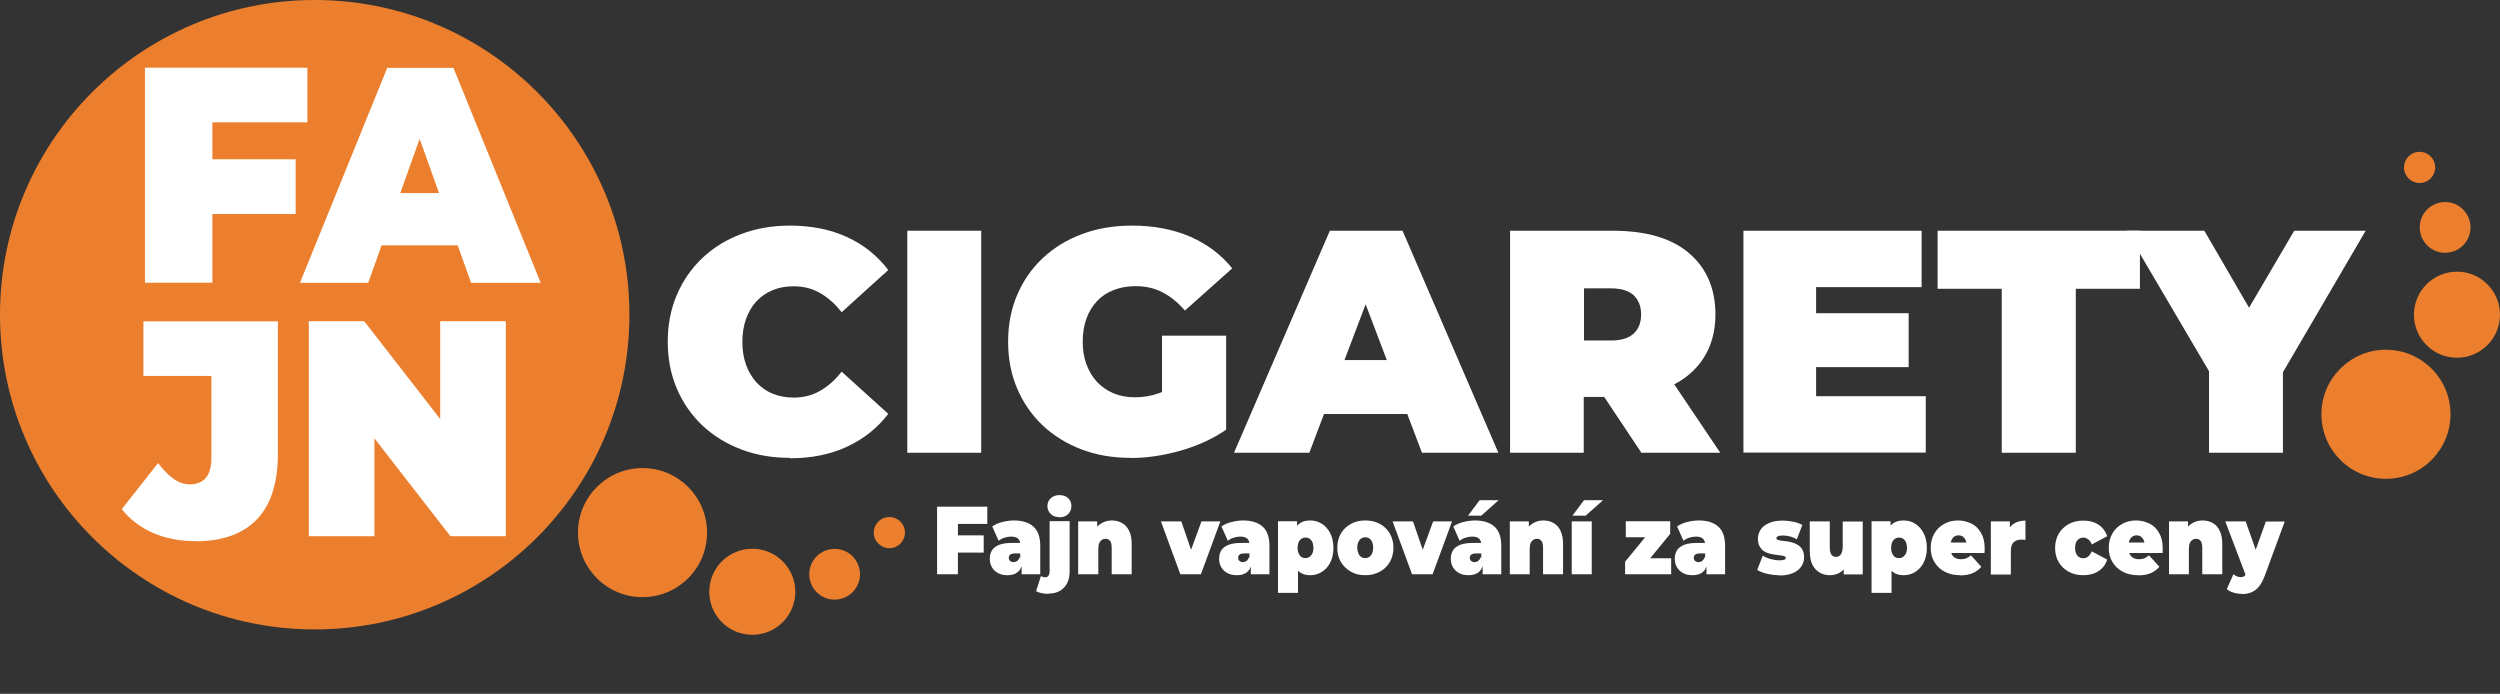<?xml version="1.0" encoding="UTF-8"?>
<svg id="Vrstva_1" data-name="Vrstva 1" xmlns="http://www.w3.org/2000/svg" viewBox="0 0 181.28 50.31">
  <rect x="0" y="0" width="181.28" height="50.31" fill="#333333" stroke="none"/>
  <defs>
    <style>
      .cls-1 {
        fill: #fff;
      }

      .cls-2 {
        fill: #ec7f2d;
      }
    </style>
  </defs>
  <circle class="cls-2" cx="22.82" cy="22.82" r="22.82"/>
  <circle class="cls-2" cx="46.59" cy="38.62" r="4.68"/>
  <circle class="cls-2" cx="173.01" cy="30.04" r="4.68"/>
  <circle class="cls-2" cx="54.55" cy="42.91" r="3.12"/>
  <circle class="cls-2" cx="178.16" cy="22.82" r="3.12"/>
  <circle class="cls-2" cx="177.3" cy="16.49" r="1.84"/>
  <circle class="cls-2" cx="60.52" cy="41.64" r="1.84"/>
  <circle class="cls-2" cx="175.45" cy="12.14" r="1.13"/>
  <circle class="cls-2" cx="64.49" cy="38.62" r="1.13"/>
  <g>
    <path class="cls-1" d="M57.28,33.2c-1.27,0-2.45-.2-3.53-.61-1.08-.41-2.02-.99-2.82-1.74-.79-.75-1.41-1.64-1.85-2.67-.44-1.03-.66-2.16-.66-3.4s.22-2.38.66-3.4c.44-1.03,1.06-1.92,1.85-2.67.79-.75,1.73-1.33,2.82-1.74,1.08-.41,2.26-.61,3.53-.61,1.56,0,2.94.28,4.14.83,1.2.55,2.2,1.35,2.99,2.39l-3.38,3.06c-.47-.6-.99-1.06-1.56-1.39-.57-.33-1.21-.49-1.92-.49-.56,0-1.07.09-1.52.28-.45.18-.84.45-1.17.8-.33.35-.58.78-.76,1.28-.18.5-.27,1.05-.27,1.67s.09,1.17.27,1.67c.18.5.44.92.76,1.28.33.35.71.62,1.17.81.45.18.96.28,1.52.28.71,0,1.35-.16,1.92-.49.57-.33,1.09-.79,1.56-1.39l3.38,3.06c-.79,1.03-1.78,1.82-2.99,2.38-1.2.56-2.58.84-4.14.84Z"/>
    <path class="cls-1" d="M65.79,32.83v-16.1h5.36v16.1h-5.36Z"/>
    <path class="cls-1" d="M81.98,33.2c-1.29,0-2.47-.2-3.55-.61-1.08-.41-2.02-.99-2.82-1.74-.79-.75-1.41-1.64-1.85-2.67-.44-1.03-.66-2.16-.66-3.4s.22-2.38.66-3.4c.44-1.03,1.06-1.92,1.86-2.67.8-.75,1.75-1.33,2.85-1.74,1.1-.41,2.3-.61,3.62-.61,1.57,0,2.98.27,4.21.8,1.23.54,2.25,1.3,3.05,2.3l-3.43,3.06c-.5-.58-1.04-1.02-1.62-1.32-.58-.3-1.23-.45-1.94-.45-.59,0-1.12.09-1.6.28-.48.18-.88.45-1.21.8-.33.35-.59.77-.77,1.27s-.27,1.05-.27,1.68.09,1.15.27,1.64.44.92.77,1.28c.33.35.73.62,1.19.82.46.19.98.29,1.56.29.6,0,1.2-.1,1.77-.31.57-.21,1.19-.56,1.84-1.07l3,3.73c-.97.66-2.07,1.17-3.31,1.52s-2.44.53-3.61.53ZM88.91,31.15l-4.65-.69v-6.12h4.65v6.81Z"/>
    <path class="cls-1" d="M89.48,32.83l6.95-16.1h5.27l6.95,16.1h-5.54l-5.13-13.52h2.09l-5.13,13.52h-5.45ZM93.61,30.02l1.36-3.91h7.31l1.36,3.91h-10.04Z"/>
    <path class="cls-1" d="M109.5,32.83v-16.1h7.42c2.44,0,4.29.54,5.56,1.63s1.91,2.57,1.91,4.44c0,1.24-.3,2.31-.89,3.21-.59.9-1.43,1.58-2.51,2.06-1.08.48-2.37.71-3.85.71h-4.68l2.38-2.23v6.28h-5.36ZM114.86,27.15l-2.38-2.46h4.34c.74,0,1.29-.17,1.65-.51.36-.34.53-.8.53-1.38s-.18-1.04-.53-1.38c-.36-.34-.91-.51-1.65-.51h-4.34l2.38-2.46v8.69ZM119.02,32.83l-3.91-5.87h5.68l3.95,5.87h-5.72Z"/>
    <path class="cls-1" d="M126.42,32.83v-16.1h12.92v4.09h-7.65v7.91h7.95v4.09h-13.21ZM131.32,26.62v-3.91h7.08v3.91h-7.08Z"/>
    <path class="cls-1" d="M145.15,32.83v-11.89h-4.65v-4.21h14.67v4.21h-4.65v11.89h-5.36Z"/>
    <path class="cls-1" d="M160.18,32.83v-7.06l1.23,3.24-7.22-12.28h5.65l4.88,8.4h-3.29l4.93-8.4h5.18l-7.18,12.28,1.18-3.24v7.06h-5.36Z"/>
  </g>
  <g>
    <path class="cls-1" d="M10.51,20.51V4.91h11.78v3.96h-6.89v11.63h-4.89ZM15.06,15.52v-3.97h6.38v3.97h-6.38Z"/>
    <path class="cls-1" d="M21.75,20.51l6.33-15.59h4.8l6.33,15.59h-5.05l-4.68-13.1h1.9l-4.68,13.1h-4.97ZM25.52,17.79l1.24-3.79h6.67l1.24,3.79h-9.15Z"/>
    <path class="cls-1" d="M14.17,39.24c-1.13,0-2.15-.2-3.06-.59-.91-.39-1.67-.97-2.28-1.73l2.63-3.34c.39.51.77.89,1.14,1.15s.76.39,1.16.39c1.05,0,1.57-.65,1.57-1.94v-5.92h-4.93v-3.96h9.75v9.58c0,2.14-.51,3.73-1.53,4.79-1.02,1.05-2.5,1.58-4.45,1.58Z"/>
    <path class="cls-1" d="M22.39,38.88v-15.59h4.02l7.37,9.49h-1.86v-9.49h4.76v15.59h-4.02l-7.37-9.49h1.86v9.49h-4.76Z"/>
  </g>
  <g>
    <path class="cls-1" d="M67.95,41.64v-4.9h3.64v1.25h-2.13v3.65h-1.51ZM69.36,40.07v-1.25h1.97v1.25h-1.97Z"/>
    <path class="cls-1" d="M73.08,41.71c-.29,0-.52-.05-.72-.16s-.34-.25-.44-.43-.15-.38-.15-.6c0-.25.06-.46.17-.63s.29-.3.53-.39c.24-.09.54-.13.9-.13h.73v.76h-.5c-.15,0-.27.03-.34.08s-.11.13-.11.24c0,.09.03.16.09.22.06.06.15.09.25.09.1,0,.19-.03.27-.09.08-.06.14-.15.18-.28l.19.47c-.06.29-.17.5-.35.64-.18.14-.42.21-.72.21ZM74.08,41.64v-.68l-.1-.18v-1.29c0-.19-.05-.33-.16-.43-.1-.1-.27-.15-.51-.15-.16,0-.32.03-.48.08s-.3.13-.42.22l-.46-1.04c.2-.14.45-.25.74-.32.29-.07.56-.11.84-.11.6,0,1.07.15,1.4.44s.5.76.5,1.4v2.06h-1.34Z"/>
    <path class="cls-1" d="M76.02,43.06c-.17,0-.33-.02-.49-.05s-.29-.08-.4-.14l.35-1.1c.1.06.21.09.33.09.09,0,.16-.04.21-.11s.09-.18.09-.34v-3.62h1.45v3.63c0,.5-.13.89-.4,1.18-.27.29-.64.44-1.13.44ZM76.82,37.5c-.26,0-.48-.08-.63-.23s-.24-.34-.24-.57.08-.42.24-.57c.16-.15.37-.23.63-.23s.48.07.63.22.24.33.24.56c0,.24-.08.44-.24.6s-.37.23-.63.23Z"/>
    <path class="cls-1" d="M78.18,41.64v-3.83h1.38v1.12l-.27-.32c.14-.29.32-.51.55-.65s.49-.22.78-.22c.27,0,.51.06.73.18.22.12.39.3.52.56.13.25.19.58.19.98v2.18h-1.45v-1.91c0-.24-.04-.41-.12-.51-.08-.1-.18-.15-.31-.15-.1,0-.19.02-.27.07-.08.05-.15.13-.2.24s-.07.26-.07.46v1.8h-1.45Z"/>
    <path class="cls-1" d="M85.59,41.64l-1.41-3.83h1.48l1.07,3.11h-.75l1.14-3.11h1.37l-1.41,3.83h-1.5Z"/>
    <path class="cls-1" d="M89.71,41.71c-.29,0-.52-.05-.72-.16s-.34-.25-.44-.43-.15-.38-.15-.6c0-.25.06-.46.17-.63s.29-.3.53-.39c.24-.09.54-.13.9-.13h.73v.76h-.5c-.15,0-.27.03-.34.08s-.11.13-.11.24c0,.09.03.16.09.22.06.06.15.09.25.09.1,0,.19-.03.27-.09.08-.06.14-.15.18-.28l.19.47c-.06.29-.17.5-.35.64-.18.14-.42.21-.72.21ZM90.7,41.64v-.68l-.1-.18v-1.29c0-.19-.05-.33-.16-.43-.1-.1-.27-.15-.51-.15-.16,0-.32.03-.48.08s-.3.13-.42.22l-.46-1.04c.2-.14.45-.25.74-.32.29-.07.56-.11.84-.11.6,0,1.07.15,1.4.44s.5.76.5,1.4v2.06h-1.34Z"/>
    <path class="cls-1" d="M92.67,42.99v-5.19h1.38v1.92s.07,1.4.07,1.4v1.87h-1.45ZM95.01,41.71c-.3,0-.55-.07-.75-.21s-.34-.36-.44-.65c-.09-.29-.14-.66-.14-1.12s.04-.84.13-1.13c.09-.29.23-.51.43-.65.2-.14.45-.21.77-.21s.59.08.84.24.46.39.61.69c.15.3.23.65.23,1.06s-.08.76-.23,1.06c-.15.3-.36.52-.61.68s-.54.24-.84.24ZM94.66,40.47c.11,0,.2-.03.29-.08.08-.06.15-.14.21-.25.05-.11.08-.25.08-.41s-.03-.31-.08-.42c-.05-.11-.12-.2-.21-.25-.09-.06-.18-.08-.29-.08s-.2.03-.29.08c-.08.06-.15.14-.2.25-.05.11-.08.25-.08.42s.03.3.08.41c.05.11.12.2.2.25.09.06.18.08.29.08Z"/>
    <path class="cls-1" d="M99,41.71c-.4,0-.75-.08-1.05-.26-.3-.17-.54-.4-.72-.7s-.26-.64-.26-1.03.09-.73.26-1.03c.17-.3.42-.53.72-.7.3-.17.66-.25,1.05-.25s.75.08,1.06.25c.31.17.55.4.72.7.17.3.26.64.26,1.03s-.09.73-.26,1.03-.41.53-.72.7c-.31.17-.66.26-1.06.26ZM99,40.47c.11,0,.2-.03.29-.08.08-.06.15-.14.2-.26.05-.11.08-.25.08-.42s-.03-.31-.08-.42c-.05-.11-.12-.19-.2-.25-.09-.06-.18-.08-.29-.08s-.2.03-.29.08-.15.14-.21.25c-.05.11-.08.25-.08.42s.03.3.08.42c.05.12.12.2.21.26s.18.08.29.08Z"/>
    <path class="cls-1" d="M102.39,41.64l-1.41-3.83h1.48l1.07,3.11h-.75l1.14-3.11h1.37l-1.41,3.83h-1.5Z"/>
    <path class="cls-1" d="M106.51,41.71c-.29,0-.53-.05-.72-.16-.19-.11-.34-.25-.44-.43-.1-.18-.15-.38-.15-.6,0-.25.06-.46.17-.63s.29-.3.53-.39c.24-.09.54-.13.9-.13h.73v.76h-.5c-.15,0-.26.03-.34.08-.07.05-.11.13-.11.24,0,.09.03.16.09.22.06.06.15.09.25.09.1,0,.19-.03.27-.09.08-.06.14-.15.18-.28l.19.47c-.06.29-.17.5-.35.64-.18.14-.42.21-.72.21ZM107.51,41.64v-.68l-.1-.18v-1.29c0-.19-.05-.33-.16-.43-.1-.1-.27-.15-.51-.15-.16,0-.32.03-.48.08s-.3.13-.42.22l-.46-1.04c.21-.14.45-.25.74-.32.29-.07.57-.11.84-.11.6,0,1.07.15,1.4.44.33.29.5.76.5,1.4v2.06h-1.34ZM106.45,37.39l.84-1.12h1.38l-1.26,1.12h-.96Z"/>
    <path class="cls-1" d="M109.48,41.64v-3.83h1.38v1.12l-.28-.32c.14-.29.32-.51.55-.65s.49-.22.78-.22c.27,0,.51.06.73.18s.39.3.51.56c.13.25.19.58.19.98v2.18h-1.45v-1.91c0-.24-.04-.41-.12-.51-.08-.1-.18-.15-.31-.15-.1,0-.19.02-.27.07-.08.05-.15.13-.2.24-.05.11-.07.26-.07.46v1.8h-1.45Z"/>
    <path class="cls-1" d="M113.97,41.64v-3.83h1.45v3.83h-1.45ZM114.02,37.39l.84-1.12h1.38l-1.26,1.12h-.96Z"/>
    <path class="cls-1" d="M117.84,41.64v-.91l1.86-2.27.24.5h-2.05v-1.16h3.22v.91l-1.86,2.27-.24-.5h2.17v1.16h-3.34Z"/>
    <path class="cls-1" d="M122.75,41.71c-.29,0-.53-.05-.72-.16-.19-.11-.34-.25-.44-.43-.1-.18-.15-.38-.15-.6,0-.25.06-.46.17-.63s.29-.3.53-.39c.24-.09.54-.13.9-.13h.73v.76h-.5c-.15,0-.26.03-.34.08-.07.05-.11.13-.11.24,0,.09.03.16.09.22.06.06.15.09.25.09.1,0,.19-.03.27-.09.08-.06.14-.15.18-.28l.19.47c-.06.29-.17.5-.35.64-.18.14-.42.21-.72.21ZM123.74,41.64v-.68l-.1-.18v-1.29c0-.19-.05-.33-.16-.43-.1-.1-.27-.15-.51-.15-.16,0-.32.03-.48.08s-.3.13-.42.22l-.46-1.04c.21-.14.45-.25.74-.32.29-.07.57-.11.84-.11.6,0,1.07.15,1.4.44.33.29.5.76.5,1.4v2.06h-1.34Z"/>
    <path class="cls-1" d="M129,41.71c-.3,0-.59-.04-.88-.11s-.52-.16-.7-.27l.4-1.04c.17.11.36.19.58.25s.43.09.64.09c.17,0,.29-.02.36-.05.06-.03.09-.08.09-.13s-.04-.1-.11-.12c-.07-.03-.17-.05-.29-.06-.12-.01-.25-.03-.39-.05-.14-.02-.29-.05-.43-.09-.15-.04-.28-.11-.4-.19-.12-.08-.21-.2-.29-.34-.07-.14-.11-.32-.11-.54,0-.24.07-.46.2-.66.13-.2.33-.35.6-.47s.6-.18.99-.18c.26,0,.51.03.77.08.26.05.48.13.66.24l-.4,1.04c-.18-.11-.35-.18-.53-.22-.17-.04-.33-.06-.48-.06-.18,0-.31.02-.37.06-.07.04-.1.08-.1.13,0,.06.04.1.11.13.07.03.17.05.29.06.12.01.25.03.39.05.14.02.29.05.43.1.14.04.27.11.39.19.12.08.22.2.29.34.07.14.11.32.11.54s-.07.44-.2.64c-.13.2-.33.36-.6.48s-.61.18-1.01.18Z"/>
    <path class="cls-1" d="M132.7,41.71c-.28,0-.53-.06-.75-.19-.22-.12-.4-.32-.53-.58s-.19-.6-.19-1.02v-2.11h1.45v1.84c0,.27.04.46.12.57s.19.16.33.16c.09,0,.17-.02.24-.07.07-.05.14-.13.18-.24s.07-.27.07-.45v-1.8h1.45v3.83h-1.38v-1.11l.28.3c-.12.3-.3.52-.53.66s-.47.21-.74.21Z"/>
    <path class="cls-1" d="M135.71,42.99v-5.19h1.38v1.92s.07,1.4.07,1.4v1.87h-1.45ZM138.04,41.71c-.3,0-.55-.07-.75-.21s-.34-.36-.44-.65c-.09-.29-.14-.66-.14-1.12s.04-.84.13-1.13c.09-.29.23-.51.43-.65.2-.14.45-.21.77-.21s.59.08.84.24.46.39.61.69c.15.3.23.65.23,1.06s-.08.76-.23,1.06c-.15.3-.36.52-.61.68s-.54.24-.84.24ZM137.7,40.47c.11,0,.2-.03.29-.08.08-.06.15-.14.21-.25.05-.11.08-.25.08-.41s-.03-.31-.08-.42c-.05-.11-.12-.2-.21-.25-.09-.06-.18-.08-.29-.08s-.2.03-.29.08c-.08.06-.15.14-.2.25-.05.11-.08.25-.08.42s.03.3.08.41c.05.11.12.2.2.25.09.06.18.08.29.08Z"/>
    <path class="cls-1" d="M142.12,41.71c-.43,0-.8-.09-1.12-.26-.32-.17-.56-.41-.74-.71s-.26-.64-.26-1.02.09-.73.26-1.03c.17-.3.41-.53.71-.7.3-.17.64-.25,1.01-.25.34,0,.66.08.96.22s.53.37.7.67c.18.29.27.66.27,1.09,0,.06,0,.12,0,.19s0,.13-.01.19h-2.69v-.76h1.93l-.54.2c0-.15-.02-.28-.07-.38-.05-.11-.12-.19-.2-.25s-.19-.09-.31-.09-.22.03-.31.09c-.09.06-.15.14-.2.25-.05.1-.07.23-.07.38v.24c0,.16.03.3.09.42.06.12.15.2.26.26.11.06.25.09.4.09s.29-.02.4-.07.21-.12.33-.21l.75.83c-.17.2-.38.35-.63.46-.25.11-.55.16-.9.16Z"/>
    <path class="cls-1" d="M144.36,41.64v-3.83h1.38v1.16l-.22-.33c.11-.3.28-.52.51-.67s.52-.22.84-.22v1.4c-.06,0-.12-.02-.17-.02-.05,0-.1,0-.15,0-.22,0-.4.06-.53.19-.14.12-.21.34-.21.64v1.7h-1.45Z"/>
    <path class="cls-1" d="M151.08,41.71c-.4,0-.76-.08-1.07-.25-.31-.17-.56-.4-.73-.7-.18-.3-.26-.64-.26-1.03s.09-.73.26-1.03c.18-.3.42-.53.73-.7.31-.17.67-.25,1.07-.25.43,0,.79.1,1.09.3.3.2.51.48.63.83l-1.12.6c-.07-.18-.16-.31-.27-.38s-.22-.12-.34-.12c-.11,0-.21.03-.3.08-.09.06-.17.14-.22.25-.05.11-.08.25-.08.42s.03.31.08.42c.05.11.13.2.22.25.09.06.19.08.3.08.12,0,.24-.04.34-.12.1-.08.19-.21.27-.38l1.12.6c-.12.36-.32.63-.63.83-.3.2-.67.3-1.09.3Z"/>
    <path class="cls-1" d="M155.03,41.71c-.43,0-.8-.09-1.12-.26-.32-.17-.56-.41-.74-.71s-.26-.64-.26-1.02.09-.73.26-1.03c.17-.3.41-.53.71-.7.3-.17.64-.25,1.01-.25.34,0,.66.08.96.22s.53.37.7.67c.18.29.27.66.27,1.09,0,.06,0,.12,0,.19s0,.13-.01.19h-2.69v-.76h1.93l-.54.2c0-.15-.02-.28-.07-.38-.05-.11-.12-.19-.2-.25s-.19-.09-.31-.09-.22.03-.31.09c-.09.06-.15.14-.2.25-.05.1-.07.23-.07.38v.24c0,.16.03.3.09.42.06.12.15.2.26.26.11.06.25.09.4.09s.29-.02.4-.07.21-.12.33-.21l.75.83c-.17.2-.38.35-.63.46-.25.11-.55.16-.9.16Z"/>
    <path class="cls-1" d="M157.28,41.64v-3.83h1.38v1.12l-.28-.32c.14-.29.32-.51.55-.65s.49-.22.78-.22c.27,0,.51.06.73.18s.39.3.51.56c.13.25.19.58.19.98v2.18h-1.45v-1.91c0-.24-.04-.41-.12-.51-.08-.1-.18-.15-.31-.15-.1,0-.19.02-.27.07-.08.05-.15.13-.2.24-.05.11-.07.26-.07.46v1.8h-1.45Z"/>
    <path class="cls-1" d="M162.88,41.81l-1.52-4h1.48l1.05,2.98-1.01,1.02ZM162.54,43.06c-.19,0-.39-.03-.59-.09-.2-.06-.36-.15-.48-.25l.48-1.08c.07.06.15.11.25.15.09.04.18.06.27.06.13,0,.23-.03.29-.09s.12-.15.17-.26l.15-.41.1-.15,1.12-3.12h1.37l-1.44,3.91c-.13.35-.28.62-.44.82-.17.2-.36.33-.56.41-.21.08-.43.12-.68.12Z"/>
  </g>
</svg>